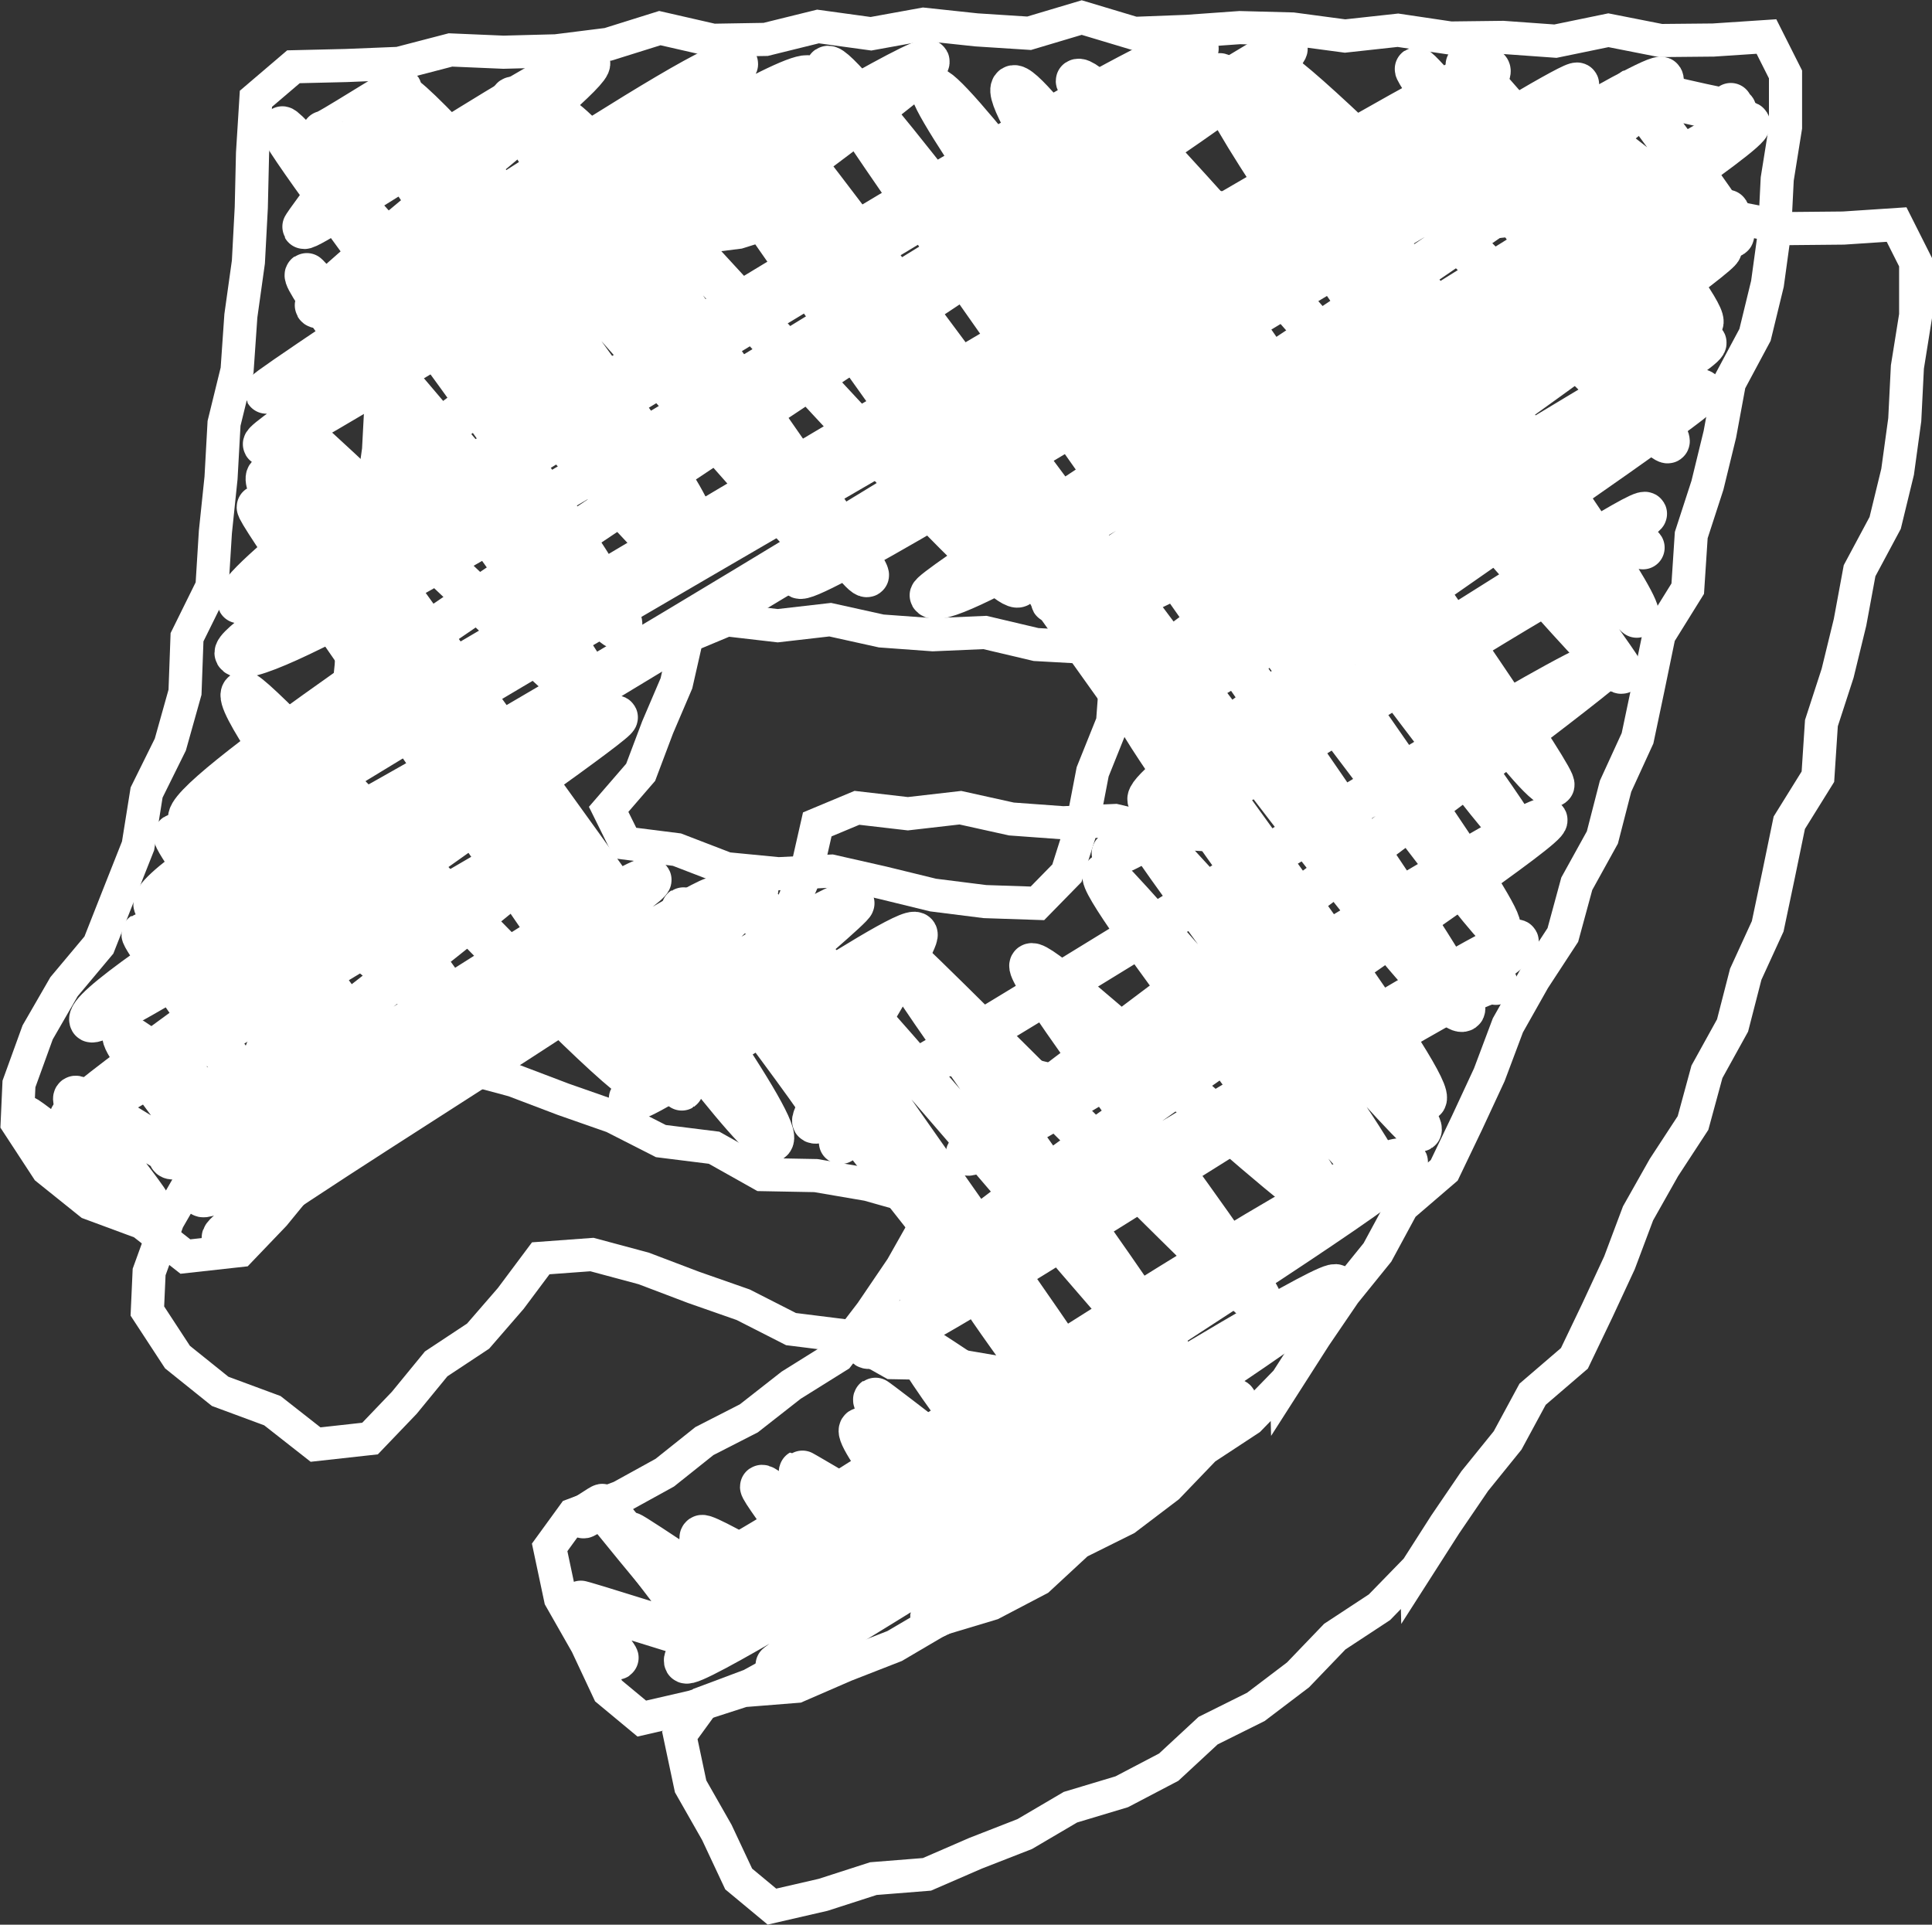 <?xml version="1.0" encoding="UTF-8"?><svg id="_レイヤー_2" xmlns="http://www.w3.org/2000/svg" viewBox="0 0 153.92 153.34"><rect x="0" y="0" width="153.92" height="153.34" fill="#333333" stroke="none"/><g id="main"><path d="m112.85,125.02l-2.95,3.03-3.56,2.34-2.93,3.05-3.36,2.55-3.8,1.89-3.14,2.91-3.74,1.96-4.09,1.23-3.64,2.14-3.92,1.53-3.87,1.68-4.27.34-4,1.29-4.08.94-2.65-2.2-1.74-3.71-2.09-3.67-.86-4.06,1.89-2.6,3.76-1.41,3.52-1.94,3.16-2.52,3.54-1.81,3.37-2.64,3.73-2.33,2.65-3.46,2.43-3.58,2.13-3.77-.71-1.69-4.11-1.16-4.15-.71-4.3-.08-3.81-2.14-4.24-.53-3.81-1.94-3.97-1.39-3.95-1.5-4.13-1.11-4.08.3-2.39,3.2-2.6,3-3.34,2.21-2.54,3.1-2.73,2.85-4.34.48-3.44-2.7-4.16-1.54-3.4-2.73-2.4-3.67.14-3.11,1.49-4.11,2.1-3.64,2.78-3.32,1.56-3.96,1.56-3.94.68-4.25,1.89-3.82,1.17-4.17.16-4.38,1.99-4.03.27-4.35.45-4.32.24-4.34,1.04-4.24.3-4.33.6-4.29.23-4.33.1-4.34.27-4.33,2.99-2.55,4.21-.1,4.19-.17,4.11-1.07,4.22.18,4.19-.11,4.15-.52,4.12-1.29,4.24.97,4.19-.07,4.17-1.03,4.22.58,4.19-.76,4.21.45,4.2.27,4.19-1.25,4.2,1.26,4.19-.16,4.2-.3,4.2.11,4.19.56,4.21-.46,4.18.62,4.19-.05,4.18.3,4.22-.87,4.16.82,4.2-.04,4.23-.28,1.52,3.02v4.21s-.66,4.12-.66,4.12l-.21,4.2-.57,4.15-.99,4.07-2.04,3.81-.76,4.11-.99,4.06-1.29,3.97-.28,4.27-2.28,3.67-.85,4.12-.87,4.13-1.75,3.82-1.05,4.08-2.04,3.69-1.11,4.08-2.32,3.55-2.06,3.65-1.48,3.94-1.77,3.81-1.82,3.8-3.33,2.86-1.99,3.68-2.62,3.24-2.35,3.45-2.29,3.58Zm-15.8-58.46l-4.14-.23-4.07-.96-4.15.18-4.11-.3-4.07-.9-4.18.48-4.06-.47-3.16,1.32-.85,3.74-1.5,3.51-1.35,3.58-2.55,2.95,1.33,2.69,4.11.52,3.95,1.52,4.13.4,4.22-.21,4.06.92,4.05.99,4.13.52,4.18.14,2.35-2.4,1.26-3.97.79-4.11,1.59-3.96.31-4.19-2.27-1.77Z" style="fill:none; stroke:#fff; stroke-miterlimit:10; stroke-width:2.64px;"/><path d="m102.48,110.04l-2.95,3.03-3.56,2.34-2.93,3.05-3.36,2.55-3.8,1.89-3.14,2.91-3.74,1.96-4.09,1.23-3.64,2.14-3.92,1.53-3.87,1.68-4.27.34-4,1.29-4.08.94-2.65-2.2-1.74-3.71-2.09-3.67-.86-4.06,1.89-2.6,3.76-1.41,3.52-1.94,3.16-2.52,3.54-1.81,3.37-2.64,3.73-2.33,2.65-3.46,2.43-3.58,2.13-3.77-.71-1.69-4.11-1.16-4.15-.71-4.3-.08-3.81-2.14-4.24-.53-3.81-1.94-3.97-1.39-3.95-1.5-4.13-1.11-4.08.3-2.39,3.2-2.6,3-3.34,2.21-2.54,3.1-2.73,2.85-4.34.48-3.44-2.7-4.16-1.54-3.4-2.73-2.4-3.67.14-3.11,1.49-4.11,2.1-3.64,2.78-3.32,1.56-3.96,1.56-3.94.68-4.25,1.89-3.82,1.17-4.17.16-4.38,1.99-4.03.27-4.35.45-4.32.24-4.34,1.04-4.24.3-4.33.6-4.29.23-4.33.1-4.34.27-4.33,2.99-2.55,4.21-.1,4.19-.17,4.11-1.07,4.22.18,4.19-.11,4.15-.52,4.12-1.29,4.24.97,4.19-.07,4.17-1.03,4.22.58,4.19-.76,4.21.45,4.2.27,4.19-1.25,4.2,1.26,4.19-.16,4.2-.3,4.2.11,4.19.56,4.21-.46,4.18.62,4.19-.05,4.18.3,4.22-.87,4.16.82,4.2-.04,4.23-.28,1.52,3.02v4.21s-.66,4.12-.66,4.12l-.21,4.2-.57,4.15-.99,4.07-2.04,3.81-.76,4.11-.99,4.06-1.29,3.97-.28,4.27-2.28,3.67-.85,4.12-.87,4.13-1.75,3.82-1.05,4.08-2.04,3.69-1.11,4.08-2.32,3.55-2.06,3.65-1.48,3.94-1.77,3.81-1.82,3.8-3.33,2.86-1.99,3.68-2.62,3.24-2.35,3.45-2.29,3.58Zm-15.8-58.46l-4.14-.23-4.07-.96-4.15.18-4.11-.3-4.07-.9-4.18.48-4.06-.47-3.16,1.32-.85,3.74-1.5,3.51-1.35,3.58-2.55,2.95,1.33,2.69,4.11.52,3.95,1.52,4.13.4,4.22-.21,4.06.92,4.05.99,4.13.52,4.18.14,2.35-2.4,1.26-3.97.79-4.11,1.59-3.96.31-4.19-2.27-1.77Z" style="fill:none; stroke:#fff; stroke-miterlimit:10; stroke-width:2.64px;"/><path d="m46.48,120.83c.05.09,1.48-.95,1.52-.88.12.22,5.27,6.47,5.3,6.52,1.13,1.95,57.06-36.8,58.73-33.91.86,1.49-58.7,37.55-57.39,39.82.65,1.12,51.15-31.05,51.81-29.91.56.97-44.71,29.93-44.55,30.22.35.61,35.68-22.52,36.51-21.08.24.42-24.78,16.11-24.15,17.2.3.52,10.49-7.33,11.04-6.37" style="fill:none; stroke:#fff; stroke-linecap:round; stroke-linejoin:round; stroke-width:3.46px;"/><path d="m63.68,45.95c.87,1.5,67.95-41,68.71-39.67,1.54,2.68-58.64,40.39-58.19,41.17,1.65,2.86,64.31-38.96,65.1-37.59.69,1.19-55.67,37.67-55.45,38.04.88,1.53,53.54-31.47,53.78-31.05.32.56-49.54,29.75-48.89,30.87,1.29,2.24,48.02-28.39,48.31-27.89.36.62-43.72,31.63-43.56,31.9.59,1.02,42.01-24.99,42.33-24.44.57.99-44.71,27.15-43.67,28.96.43.75,42.69-26.33,43.42-25.07.42.73-45.05,30.76-44.01,32.56,1.14,1.98,39.02-23.67,39.52-22.81.28.48-42.69,26.51-42.38,27.06.64,1.11,41.13-26.19,42.19-24.36" style="fill:none; stroke:#fff; stroke-linecap:round; stroke-linejoin:round; stroke-width:3.46px;"/><path d="m38.69,83.28c.38.65,21.24-13.08,21.6-12.47.15.26-12.64,12.49-12.48,12.77.18.32,19.53-12.66,20.13-11.62.19.33-17.89,15.28-17.71,15.59.54.94,22.13-14.19,22.74-13.13.35.61-8.45,14.35-8.13,14.91,1.03,1.79,62.59-38.61,63.66-36.75.33.58-51.71,38.83-51.42,39.34.55.95,45.48-27.62,46.07-26.6.59,1.02-51.33,35-50.04,37.25.45.78,47.18-28.55,47.75-27.57.84,1.45-51.97,32-51.81,32.27,1.01,1.74,49.01-30.87,50.12-28.94" style="fill:none; stroke:#fff; stroke-linecap:round; stroke-linejoin:round; stroke-width:3.46px;"/><path d="m25.78,10.56c.1.17,5.99-3.67,6.08-3.51.29.5-7.73,10.91-7.65,11.05.26.46,22.06-14.15,22.67-13.09.56.97-22.13,18.56-21.66,19.36.77,1.34,32.51-20.91,33.44-19.3.58,1-37.61,25.87-37.44,26.16.25.44,42.21-26.91,43.31-25.01.2.34-43.86,28.47-43.45,29.18.35.61,52.2-31.61,52.84-30.51.72,1.25-56.26,40.65-54.88,43.04.61,1.05,74.98-46.39,76.32-44.06.29.51-77.74,46.11-76.53,48.21C20.85,55.61,102.1,3.2,102.45,3.81c1.09,1.89-89.13,58.32-87.31,61.48.61,1.05,102.64-61.15,103.46-59.73,2.04,3.53-108.35,62.88-106.22,66.57C14.85,76.38,125.02,5.59,125.67,6.72c1.05,1.83-120.36,71.2-118.41,74.58.59,1.03,41.22-25.2,41.83-24.15.33.57-44.11,30.96-43.49,32.04.35.6,38.68-23.75,39.29-22.69.68,1.17-31.64,25.11-31.33,25.65,1.05,1.81,37.51-23.29,38.21-22.06.38.66-35.91,24.71-35.67,25.12.74,1.28,40.42-24.38,40.87-23.6.94,1.63-39.81,25.94-39.17,27.04.05.09,2.25-1.41,2.29-1.32" style="fill:none; stroke:#fff; stroke-linecap:round; stroke-linejoin:round; stroke-width:3.46px;"/><path d="m77.66,102.2c-.44.29,9.31,12.98,8.93,13.24-.57.39-13.42-8.52-13.58-8.41-.82.55,9.76,13.62,9.37,13.89-.27.18-12.58-9.51-12.67-9.45-.47.32,7.84,11.34,7.71,11.42-.12.08-8.6-9.17-8.83-9.01-.73.49,6.93,9.92,6.76,10.03-.15.1-11.49-6.72-11.56-6.68-.35.24,6.61,9.39,6.42,9.52-.23.15-9.11-8.59-9.52-8.31-.25.17,7.37,10.01,6.94,10.29-.17.12-11.3-6.58-11.72-6.3-.64.43,4.44,5.98,4.16,6.17-.11.07-9.73-6.49-9.85-6.4-.35.23,6.22,7.99,5.65,8.37-.1.07-9.61-3-9.72-2.93-.22.15,3.09,4.39,3,4.45" style="fill:none; stroke:#fff; stroke-linecap:round; stroke-linejoin:round; stroke-width:3.46px;"/><path d="m90.39,56.32c-.95.64,23.62,33.1,22.73,33.7-.45.31-21.23-23.88-21.71-23.56-.4.27,20.16,27.07,18.85,27.95-.45.3-21.84-24.98-22.26-24.7-1.04.7,18.93,25.55,17.76,26.34-1.05.71-22.64-19.82-23.6-19.17-.89.6,19.24,26.54,18.32,27.16-.35.24-29.2-29.01-29.51-28.8-.74.5,23.48,33.1,22.69,33.63s-31.62-37.6-33.32-36.45c-.71.48,29.95,42.47,29.05,43.07-1.27.85-34.73-43.24-34.97-43.09-.8.54,13.44,18.01,12.55,18.61" style="fill:none; stroke:#fff; stroke-linecap:round; stroke-linejoin:round; stroke-width:3.46px;"/><path d="m137.89,8.34c-.11.07.43.42.33.49-.29.2-7.98-1.73-8.07-1.68-.28.19,8.51,11.19,7.85,11.63-.56.38-13.58-10.51-14.04-10.2-.83.56,12.57,16.5,11.58,17.17-.58.39-18.47-20.7-18.64-20.58-.27.18,17,22.67,15.83,23.46-.19.13-19.49-23.41-19.88-23.14-.37.25,20.71,29.24,20.03,29.69-.75.51-30.58-30.85-32.01-29.88-.63.43,30.93,42.84,29.53,43.78-.29.2-32.07-43.93-33.29-43.11-2.1,1.42,32.45,47.33,32.09,47.57-1.08.73-41.53-48.34-43.35-47.11-.61.41,38.67,55.57,37.85,56.12-1.89,1.28-41-56.94-42.98-55.61-2.39,1.62,40.62,58.85,39.98,59.28-.94.63-44.63-60.29-46.37-59.12-1.52,1.03,46.61,65.74,45.05,66.79-.88.59-51.79-69.63-53.45-68.5-1.06.72,52.52,73.79,50.63,75.07-2.54,1.71-55.34-72.85-56.51-72.06-3.37,2.27,55.72,77.69,53.44,79.22-1.44.97-57.81-80.62-58.7-80.02-1.23.83,27.1,38.56,26.35,39.06-1.71,1.15-35.49-38.07-36.65-37.29-.66.45,25.17,36.09,24.6,36.47-1.1.74-26.79-38.99-28.27-37.99-1.6,1.08,24.59,35,23.91,35.45-.45.3-31.79-36.53-32.96-35.74-.83.56,25.36,33.32,23.38,34.66-.85.57-23.38-31.46-23.95-31.07-1.05.71,23.55,32.15,22.27,33.01-.67.45-30.47-34.31-30.99-33.96-.72.48,28.9,38.47,26.87,39.84-.95.64-24.72-28.3-24.93-28.16-.83.56,25.01,33.46,23.34,34.6-.59.4-24.23-22.92-24.72-22.59-1.42.95,40.65,55.45,38.42,56.96-1.75,1.18-39.78-53.13-40.08-52.93-2.03,1.37,33.32,48.57,32.94,48.83-.32.22-32.22-47.38-33.73-46.36-.49.33,31.93,45.64,31.14,46.17-1.61,1.09-31.53-31.91-32.36-31.35-1.44.97,18.53,26.36,18.01,26.71-.82.55-19.62-16.12-19.82-15.99-.84.57,10.45,15.15,10.29,15.25-.31.21-13.32-14.98-13.87-14.62s14.04,19.08,13.23,19.62c-.21.14-15.64-11.87-15.8-11.76-.32.21,12.12,17.07,11.71,17.35-.47.32-12.77-9.54-13.2-9.25-.6.4,8.22,11.11,7.72,11.45s-11.25-6.79-11.64-6.53c-.67.45,6.5,8.71,6.07,9-.4.27-9.89-7.53-10.07-7.41-.25.17,1.33,1.55,1.13,1.68" style="fill:none; stroke:#fff; stroke-linecap:round; stroke-linejoin:round; stroke-width:3.46px;"/></g></svg>